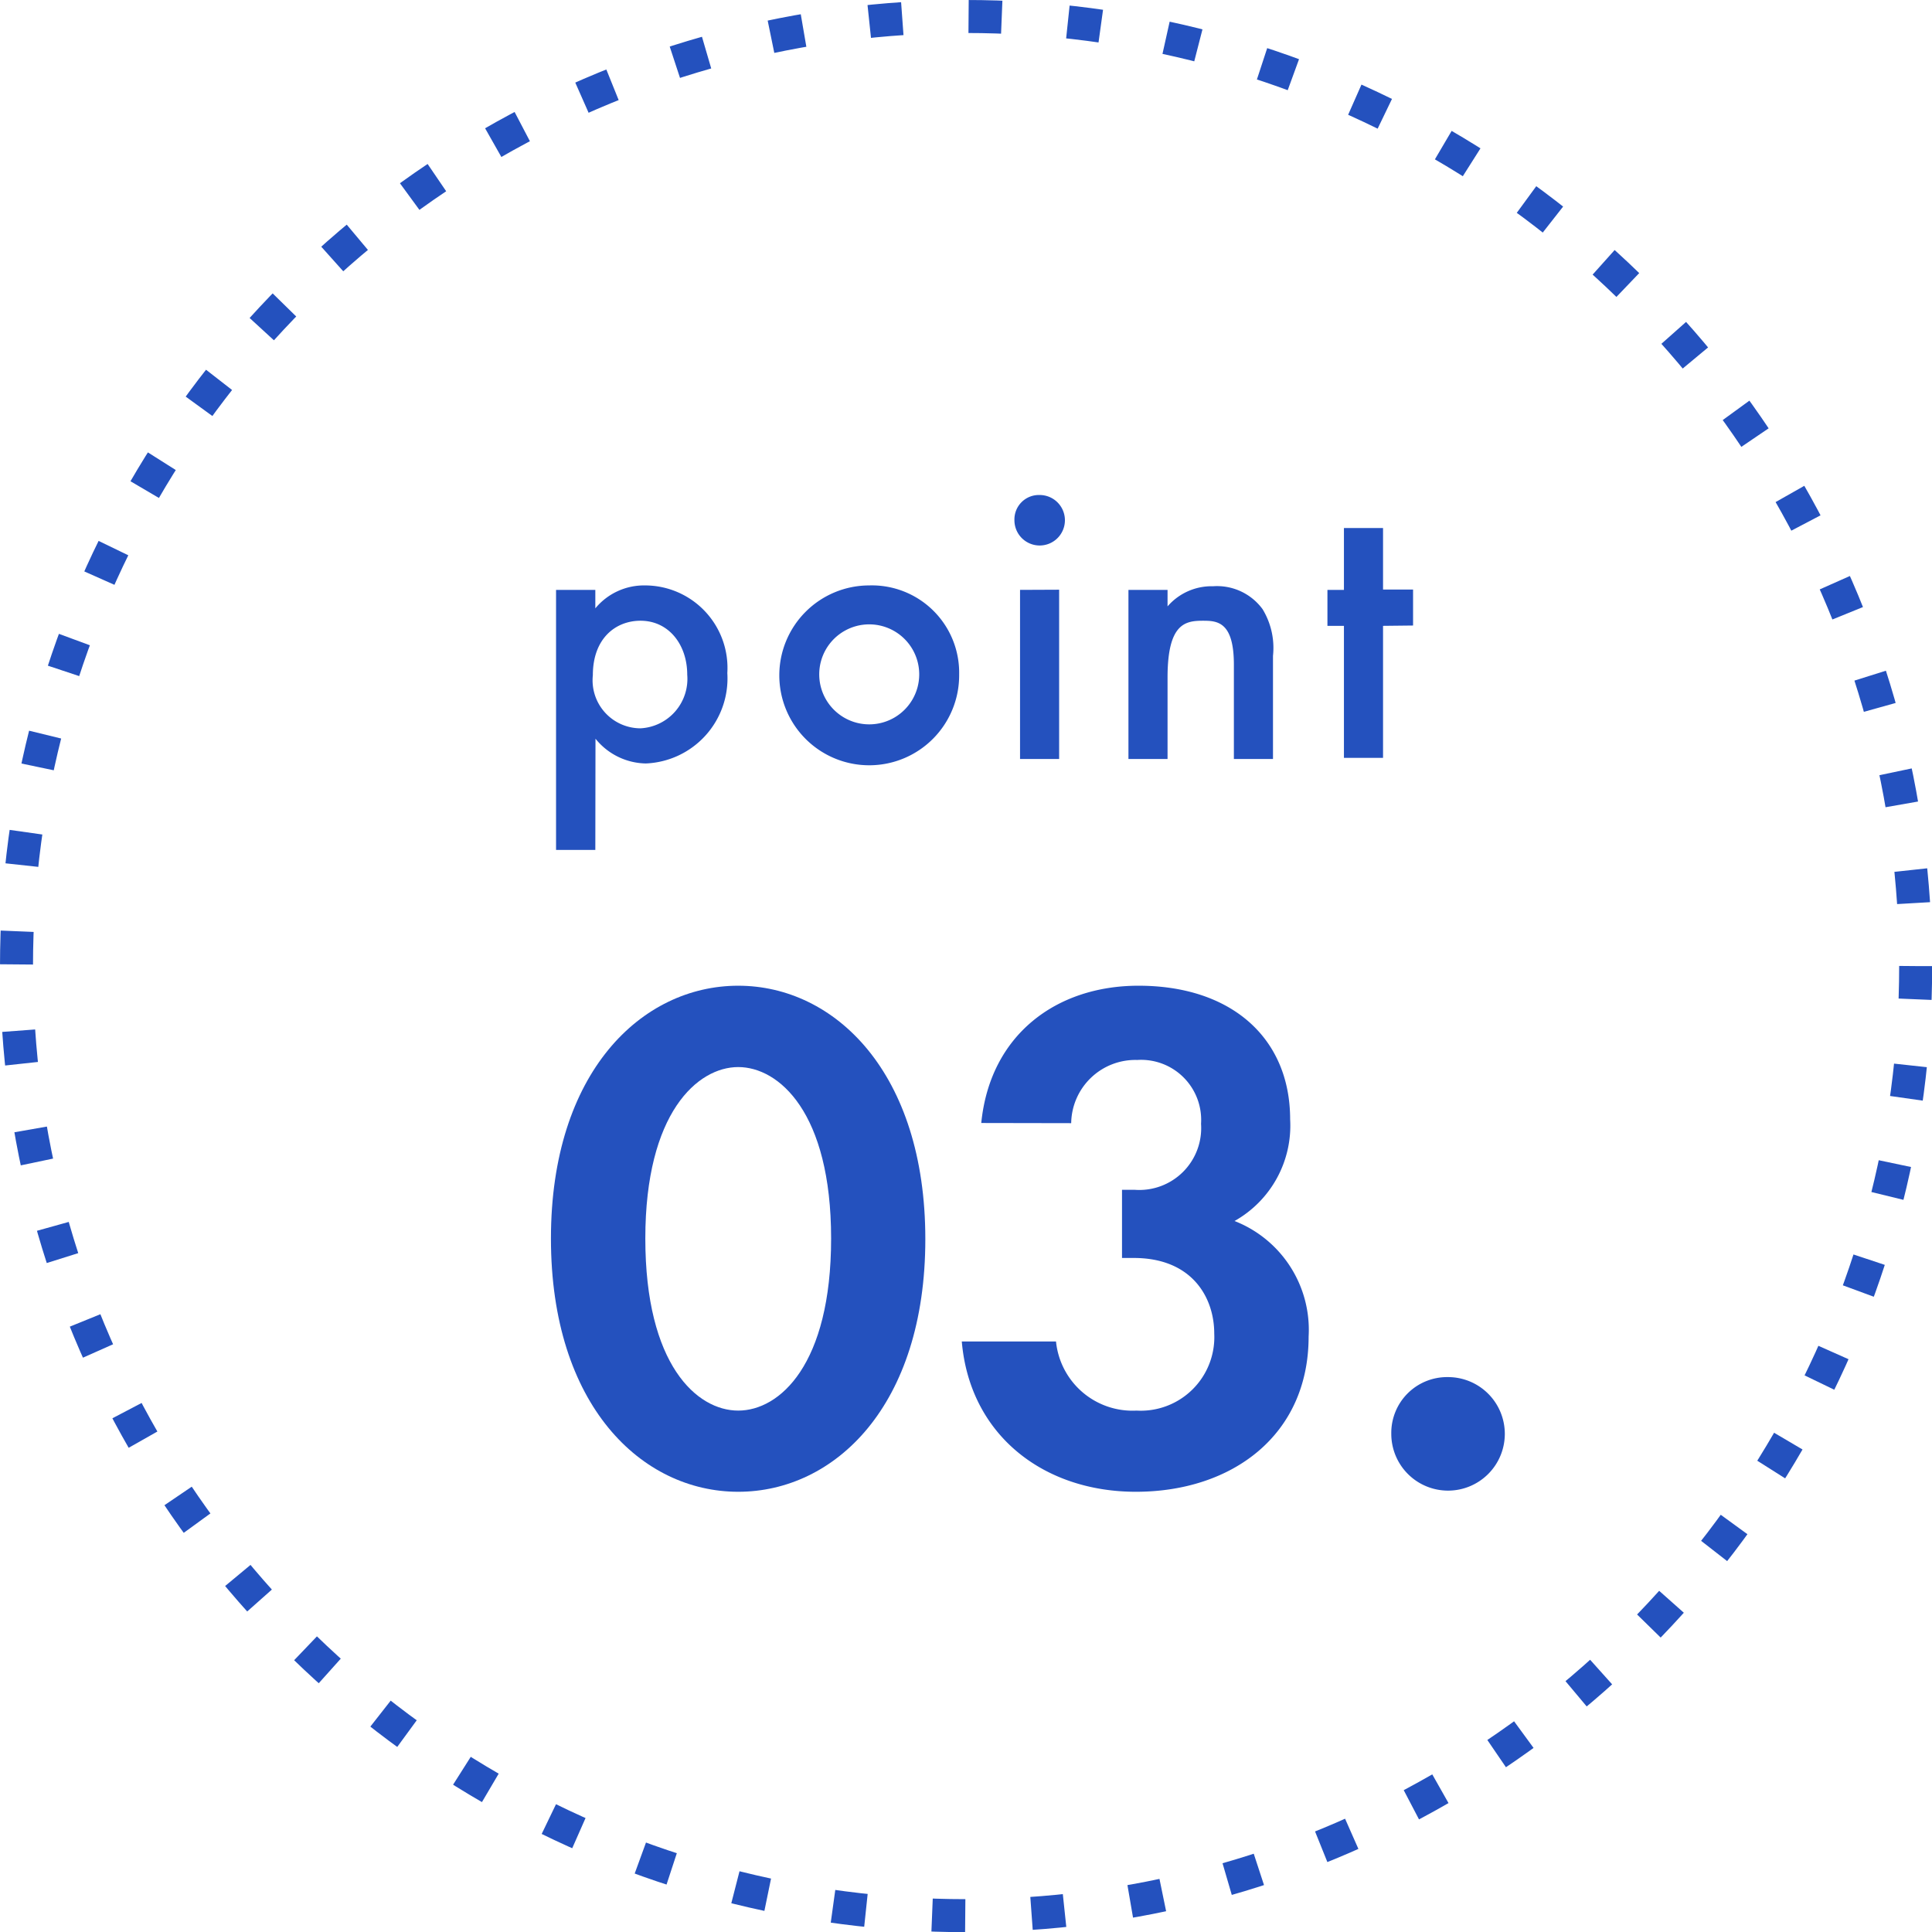 <svg xmlns="http://www.w3.org/2000/svg" viewBox="0 0 117.09 117.09"><defs><style>.cls-1{fill:#2451be;}.cls-2{fill:none;stroke:#2451be;stroke-miterlimit:10;stroke-width:2px;stroke-dasharray:2.01 4.02;}</style></defs><g id="レイヤー_2" data-name="レイヤー 2"><g id="sec2"><g id="div"><g id="_03" data-name="03"><path class="cls-1" d="M33.39,75.06c0-10.08,5.5-15.32,11.35-15.32S56.08,65,56.08,75.1,50.59,90.41,44.74,90.41,33.39,85.18,33.39,75.06Zm5.72,0c0,7.65,3.12,10.43,5.63,10.43s5.63-2.78,5.63-10.43S47.2,64.67,44.74,64.67,39.11,67.44,39.11,75.06Z"/><path class="cls-1" d="M59.47,68.06C60,62.73,64,59.74,69,59.74c5.63,0,9.19,3.17,9.19,8.1A6.63,6.63,0,0,1,74.82,74a7.08,7.08,0,0,1,4.49,7c0,6-4.66,9.41-10.47,9.41-5.63,0-10.07-3.47-10.55-9.11H64a4.66,4.66,0,0,0,4.88,4.19,4.46,4.46,0,0,0,4.71-4.67c0-2.16-1.32-4.58-4.88-4.58H68V72.11h.79a3.75,3.75,0,0,0,4-4,3.64,3.64,0,0,0-3.87-3.87,3.89,3.89,0,0,0-4,3.83Z"/><path class="cls-1" d="M87.75,83.46a3.44,3.44,0,1,1-3.43,3.43A3.38,3.38,0,0,1,87.75,83.46Z"/><path class="cls-1" d="M36.08,51.51H33.7V35.75h2.38v1.12a3.82,3.82,0,0,1,3-1.39,5,5,0,0,1,5,5.31,5.16,5.16,0,0,1-4.94,5.48,4,4,0,0,1-3.05-1.5Zm-.15-10.59a2.91,2.91,0,0,0,2.89,3.22,3,3,0,0,0,2.83-3.25c0-1.82-1.12-3.27-2.83-3.27C37.31,37.62,35.93,38.69,35.93,40.92Z"/><path class="cls-1" d="M58.13,40.87a5.45,5.45,0,1,1-5.45-5.39A5.29,5.29,0,0,1,58.13,40.87Zm-2.42,0a3,3,0,1,0-6.06,0,3,3,0,1,0,6.06,0Z"/><path class="cls-1" d="M63,30a1.53,1.53,0,1,1-1.52,1.52A1.48,1.48,0,0,1,63,30Zm1.19,5.74V46H61.82V35.75Z"/><path class="cls-1" d="M68.39,35.75h2.37v1a3.53,3.53,0,0,1,2.76-1.22,3.42,3.42,0,0,1,3,1.39,4.52,4.52,0,0,1,.63,2.83V46H74.78V40.28c0-2.59-1-2.66-1.86-2.66-1.07,0-2.16.14-2.16,3.44V46H68.39Z"/><path class="cls-1" d="M83.82,37.93v8H81.45v-8h-1V35.75h1V32h2.37v3.73h1.82v2.18Z"/><circle class="cls-2" cx="58.55" cy="58.55" r="57.55"/></g></g></g></g></svg>